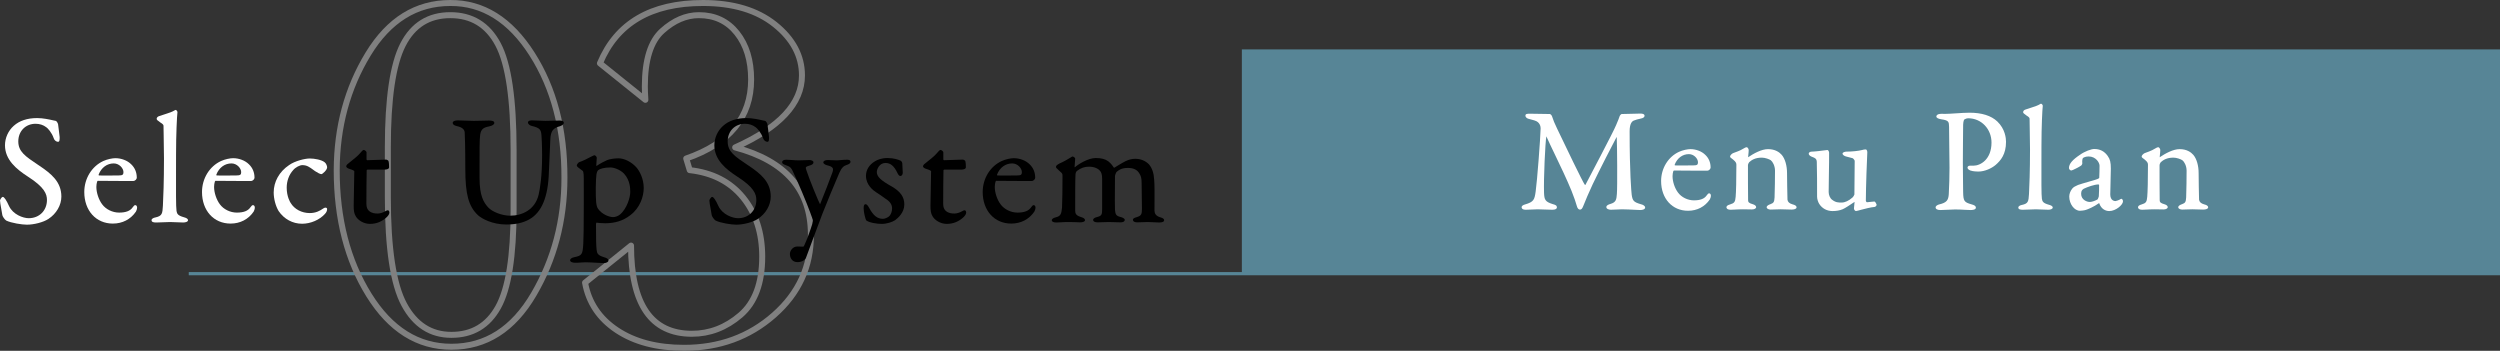 <?xml version="1.0" encoding="UTF-8"?><svg id="b" xmlns="http://www.w3.org/2000/svg" width="785.88" height="110.281" viewBox="0 0 785.88 110.281"><rect x="0" y="0" width="785.88" height="110.281" fill="#333333" stroke="none"/><defs><style>.d{stroke:#578596;stroke-miterlimit:10;}.d,.e{fill:none;}.f{fill:#000;}.f,.g,.h{stroke-width:0px;}.g{fill:#578596;}.e{stroke:gray;stroke-linejoin:round;stroke-width:1.88px;}.h{fill:#fff;}</style></defs><g id="c"><line class="d" x1="59.336" y1="86.029" x2="785.88" y2="86.029"/><path class="e" d="M141.896,109.001c-10.542,0-19.187-5.427-25.931-16.281-6.746-10.854-10.118-23.934-10.118-39.237.056-13.603,3.344-25.761,9.863-36.474,6.517-10.712,15.133-16.068,25.846-16.068,10.258-.056,18.817,5.285,25.676,16.026,6.857,10.741,10.258,23.735,10.203,38.981,0,13.378-3.217,25.563-9.65,36.559-6.434,10.997-15.063,16.494-25.889,16.494ZM161.45,65.895v-18.619c0-16.097-1.63-27.207-4.889-33.328-3.26-6.121-8.262-9.183-15.006-9.183s-11.705,3.091-14.879,9.268c-3.175,6.179-4.761,16.948-4.761,32.308v15.559c0,16.212,1.714,27.491,5.144,33.839,3.429,6.349,8.375,9.522,14.836,9.522,6.575,0,11.478-2.904,14.708-8.715,3.231-5.81,4.846-16.026,4.846-30.65Z"/><path class="e" d="M183.915,88.851l14.454-11.648c0,18.479,6.376,27.717,19.129,27.717,5.611,0,10.698-1.955,15.261-5.866,4.562-3.911,6.844-10.032,6.844-18.364,0-7.481-2.013-13.688-6.037-18.619-4.025-4.932-9.607-7.793-16.749-8.588l-1.105-3.655c13.603-4.704,20.405-12.979,20.405-24.826,0-6.007-1.488-10.883-4.463-14.623-2.976-3.741-6.958-5.612-11.945-5.612-4.025,0-7.865,1.646-11.521,4.932-3.656,3.288-5.484,9.126-5.484,17.515,0,1.077.056,2.465.17,4.166l-14.283-11.479C193.862,7.261,204.66.94,220.983.94c9.465,0,17.018,2.268,22.658,6.802,5.639,4.535,8.459,9.862,8.459,15.983,0,8.786-7.001,16.324-21,22.615,15.87,4.251,23.806,13.378,23.806,27.377.056,10.032-3.812,18.479-11.605,25.336-7.794,6.858-17.216,10.287-28.269,10.287-8.502,0-15.531-1.842-21.085-5.525-5.556-3.685-8.899-8.673-10.033-14.964Z"/><path class="h" d="M8.447,70.627c-1.52,0-4.881-.514-6.484-1.289-.524-.314-1.23-1.43-1.23-1.733-.094-.627-.229-1.357-.355-2.05-.203-1.103-.377-2.055-.377-2.544,0-.261.53-1.116.872-1.116.446,0,1.112.974,1.979,2.896,1.238,2.619,4.361,3.8,6.183,3.8,3.318,0,5.726-2.408,5.726-5.726,0-1.831-.729-3.992-6.022-7.369-3.548-2.295-7.173-5.258-7.173-9.835,0-2.301,1.029-4.583,2.751-6.104,1.794-1.62,4.27-2.441,7.358-2.441,1.853,0,3.814.438,4.986.701.362.081.657.146.861.181.43.141.744.979.744,1.114.046.431.163,1.328.27,2.156.14,1.079.219,1.695.219,1.803,0,.907,0,1.507-.53,1.507-.502,0-1.146-.435-1.354-1.162-.583-1.747-1.907-3.167-2.311-3.41-.931-.723-2.091-1.098-3.373-1.098-3.148,0-5.433,2.326-5.433,5.531,0,3.225,2.195,4.692,6.18,7.357l.53.354c3.599,2.431,6.828,4.997,6.828,9.639,0,2.711-1.568,5.411-4.094,7.049-1.554,1.02-4.457,1.789-6.749,1.789Z"/><path class="h" d="M35.479,70.284c-5.291,0-8.985-4.076-8.985-9.913,0-4.247,2.345-8.074,5.974-9.75,1.262-.582,2.896-.896,3.793-.896,1.887,0,3.792.732,4.972,1.912,1.17,1.117,1.766,2.544,1.766,4.238,0,.4-.479,1.019-1.117,1.019-.911,0-8.96,0-11.147-.049-.043.014-.176.163-.209.263-.135.36-.234,1.167-.234,1.651,0,1.802.748,4.047,1.819,5.458,1.166,1.589,3.254,2.614,5.324,2.614,2.15,0,3.514-.533,4.292-1.678.305-.456.556-.669.791-.669.398,0,.579.401.579.774,0,.447-.22,1.021-.369,1.27-1.665,2.426-4.237,3.756-7.248,3.756ZM35.772,51.37c-2.124,0-3.904,1.308-4.762,3.498-.047.118.041.269.077.295.584.011,1.547.022,2.656.022s2.368-.012,3.588-.036c1.161,0,1.478-.223,1.478-1.034,0-1.243-1.355-2.745-3.038-2.745Z"/><path class="h" d="M57.648,69.942c-.631,0-1.53-.042-2.364-.081-.716-.033-1.384-.065-1.79-.065-.573,0-1.413.039-2.234.076-.791.036-1.564.07-2.067.07-.753,0-1.556-.056-1.556-.725,0-.477.635-.762,1.229-.869,2.148-.467,2.196-1.267,2.339-3.64.127-2.423.341-7.576.341-14.846,0-2.207-.054-4.942-.097-7.14-.027-1.377-.049-2.504-.049-3.075,0-.307,0-.548-1.083-1.208-.854-.602-1.068-.786-1.068-1.089,0-.295.215-.699.822-.866.646-.225,1.237-.411,1.777-.582,1.281-.405,2.293-.726,3.207-1.301l.046-.028.107-.017c.285,0,.575.444.575.692-.159,1.331-.44,6.885-.44,13.294,0,1.589-.005,3.288-.01,4.982-.017,5.784-.034,11.765.153,12.773.171.856.284,1.425,2.358,2.004.848.226,1.261.525,1.261.914,0,.532-.872.725-1.458.725Z"/><path class="h" d="M72.485,70.284c-5.291,0-8.985-4.076-8.985-9.913,0-4.247,2.345-8.074,5.974-9.75,1.262-.582,2.896-.896,3.793-.896,1.887,0,3.792.732,4.972,1.912,1.17,1.117,1.766,2.544,1.766,4.238,0,.4-.479,1.019-1.117,1.019-.911,0-8.96,0-11.147-.049-.043.014-.176.163-.209.263-.135.36-.234,1.167-.234,1.651,0,1.802.748,4.047,1.819,5.458,1.166,1.589,3.254,2.614,5.324,2.614,2.15,0,3.514-.533,4.292-1.678.305-.456.556-.669.791-.669.398,0,.579.401.579.774,0,.447-.22,1.021-.369,1.27-1.665,2.426-4.237,3.756-7.248,3.756ZM72.778,51.37c-2.124,0-3.904,1.308-4.762,3.498-.047.118.041.269.077.295.584.011,1.547.022,2.656.022s2.368-.012,3.588-.036c1.161,0,1.478-.223,1.478-1.034,0-1.243-1.355-2.745-3.038-2.745Z"/><path class="h" d="M94.972,70.334c-2.968,0-5.661-1.455-7.389-3.992-.928-1.528-1.548-3.865-1.548-5.824,0-3.411,1.758-6.55,4.824-8.611,1.869-1.341,5.035-2.084,6.507-2.084,1.544,0,3.703.407,4.662,1.164.525.368.805,1.248.805,1.614,0,.852-1.473,2.143-1.801,2.143-.398,0-1.333-.495-2.012-.961l-.428-.313c-1.324-.973-2.123-1.561-3.571-1.561-.76,0-2.155.681-2.883,1.591-1.3,1.445-2.012,3.397-2.012,5.504,0,2.841,1.113,4.593,1.239,4.783,1.174,1.972,3.472,3.191,6.001,3.191,1.909,0,3.167-.689,4.243-1.434.246-.179.495-.274.715-.274.333,0,.508.216.508.429,0,.562-.239,1.099-.69,1.551-1.68,1.871-4.497,3.085-7.17,3.085Z"/><path class="f" d="M116.304,70.383c-2.052,0-3.833-1.234-4.466-2.396-.547-.844-.658-1.896-.658-3.315,0-.917.05-3.254.1-5.559.048-2.239.096-4.448.096-5.291,0-.028-.048-.296-1.724-.798-.4-.149-.818-.435-.818-.718,0-.214.117-.439.349-.67l.562-.45c1.469-1.172,2.738-2.184,3.336-2.908.697-.814.991-1.144,1.269-1.144.325,0,.873.494.873.725v2.297c.004.062.124.204.203.204.75,0,3.305-.097,4.831-.153.655-.025,1.123-.042,1.181-.042.103,0,.726.276.726.578h-.018c.139.392.164,1.274.164,1.857,0,.717-1.399.725-1.458.725h-5.327c-.127,0-.24.133-.254.177-.047.968-.095,8.223-.095,10.486,0,1.232.31,1.796.775,2.262.901.806,1.901.874,2.849.874.64,0,1.627-.305,2.298-.707.458-.254.586-.319.83-.319.151,0,.481.182.481.725,0,.571-.566,1.182-.739,1.355-1.521,1.465-3.324,2.205-5.362,2.205Z"/><path class="f" d="M159.214,70.578c-4.567,0-7.867-1.918-8.973-2.933-2.933-2.775-3.971-6.571-3.971-14.508,0-6.892-.143-10.892-.195-11.568-.102-.968-.917-1.602-2.49-1.933-.32-.079-1.274-.317-1.274-1.015,0-.484.6-.773,1.605-.773,1.062,0,1.89.039,2.691.076.747.035,1.471.07,2.343.07,1.019,0,2.054-.031,2.955-.059.698-.021,1.316-.039,1.786-.039.731,0,1.703.074,1.703.725,0,.498-.574.894-1.616,1.112-1.738.338-2.559.798-2.834,2.631-.206,1.356-.201,5.243-.195,10.623l.002,2.984c0,5.696,1.329,7.674,2.689,9.21,1.307,1.446,4.424,2.625,6.946,2.625,3.594,0,7.834-1.76,8.956-6.696.399-1.766,1.07-5.703,1.07-12.226,0-3.279-.153-5.795-.195-6.289-.139-1.766-.409-2.389-3.081-3.01-.539-.107-1.172-.596-1.172-1.062,0-.676.987-.676,1.312-.676.576,0,1.185.032,1.832.066.724.038,1.496.08,2.323.08,1.094,0,1.896-.029,2.622-.056.604-.022,1.155-.042,1.776-.042.386,0,1.41,0,1.41.725,0,.394-.449.789-1.2,1.057-2.038.569-2.957,1.328-3.052,4.325-.029,1.253-.144,3.659-.255,5.985-.074,1.56-.146,3.058-.185,4.084-.226,7.843-2.256,12.723-6.206,14.917-1.864,1.054-4.263,1.588-7.129,1.588Z"/><path class="f" d="M189.803,82.698c-.463,0-1.252-.045-2.153-.096-1.209-.069-2.58-.148-3.663-.148-.548,0-.945.033-1.364.067-.483.039-.983.079-1.764.079-.8,0-1.654-.216-1.654-.822,0-.329.448-.763,1.277-.918,2.468-.513,2.683-.836,2.877-4.322.093-1.535.146-5.396.146-10.596,0-1.111.005-2.262.011-3.408.011-2.233.022-4.543-.011-6.461,0-1.98-.235-2.291-.307-2.339-1.431-1.03-1.892-1.39-1.892-1.721,0-.336.549-.993.827-1.062.715-.19,2.869-1.222,3.665-1.689.733-.368.947-.466,1.073-.466.265,0,.726.492.726.774-.064.527-.086,1.098-.107,1.649-.011.294-.022.583-.04.854,0,.048.045.096.063.096,1.198-.794,2.513-1.482,3.244-1.795.82-.359,2.304-.602,3.69-.602,1.806,0,4.042,1.124,5.564,2.799,1.083,1.218,2.346,3.657,2.346,6.528,0,2.604-1.111,6.219-4.229,8.557-2.177,1.701-4.756,2.529-7.884,2.529-1.288,0-2.286-.123-2.766-.197.006.031-.125.281-.125.45,0,4.693.049,6.735.194,8.094.132,1.142.381,1.704,2.216,2.283.925.277,1.5.552,1.5,1.06,0,.534-.751.822-1.458.822ZM191.905,52.641c-2.079,0-3.368.451-3.84.837-.268.215-.453.657-.569,1.353-.235,1.412-.293,6.726-.096,8.747.109.981.315,1.692.597,2.054,1.284,1.807,3.543,2.616,4.739,2.616.468,0,1.458-.214,2.126-.786,2.303-1.935,3.258-5.541,3.258-7.042,0-1.104,0-3.689-1.955-5.836-1.289-1.338-3.267-1.942-4.259-1.942Z"/><path class="f" d="M231.441,70.627c-1.52,0-4.881-.514-6.484-1.289-.524-.314-1.23-1.43-1.23-1.733-.094-.627-.229-1.357-.355-2.05-.203-1.103-.377-2.055-.377-2.544,0-.261.53-1.116.872-1.116.446,0,1.112.974,1.979,2.896,1.238,2.619,4.361,3.8,6.183,3.8,3.318,0,5.726-2.408,5.726-5.726,0-1.831-.729-3.992-6.022-7.369-3.548-2.295-7.173-5.258-7.173-9.835,0-2.301,1.029-4.583,2.751-6.104,1.794-1.62,4.27-2.441,7.358-2.441,1.853,0,3.814.438,4.986.701.362.081.657.146.861.181.43.141.744.979.744,1.114.046.431.163,1.328.27,2.156.14,1.079.219,1.695.219,1.803,0,.907,0,1.507-.53,1.507-.502,0-1.146-.435-1.354-1.162-.583-1.747-1.907-3.167-2.311-3.41-.931-.723-2.091-1.098-3.373-1.098-3.148,0-5.433,2.326-5.433,5.531,0,3.225,2.195,4.692,6.18,7.357l.53.354c3.599,2.431,6.828,4.997,6.828,9.639,0,2.711-1.568,5.411-4.094,7.049-1.554,1.02-4.457,1.789-6.749,1.789Z"/><path class="f" d="M250.692,82.405c-1.649,0-2.387-1.297-2.387-2.582,0-.977.89-2.338,2.338-2.338.103,0,.341.008.62.018.388.014.855.031,1.14.031.264,0,.338-.154.514-.601l.045-.112c.453-.81,2.005-5.092,2.339-6.286l.064-.291c.12-.526.232-1.023.091-1.342-.108-.252-.344-.914-.541-1.467l-.197-.549c-.995-2.795-4.04-10.08-5.563-13.177-.433-.864-.649-1.299-2.188-1.811-.684-.244-1.105-.481-1.105-.912,0-.232.133-.773,1.361-.773.596,0,1.17.045,1.778.093.643.05,1.307.103,2.034.103.825,0,1.685-.036,2.365-.064.45-.019.822-.033,1.056-.033.508,0,1.263.192,1.263.725,0,.463-.426.804-1.267,1.014-.592.169-.985.319-1.096.542-.094.188-.04.491.2,1.114.736,2.354,3.799,9.789,4.217,10.494.001-.026.041-.067.083-.149.581-1.308,3.612-9.184,3.85-9.942.192-.6.205-.996.041-1.285-.21-.37-.753-.639-1.761-.87-.565-.142-1.172-.513-1.172-.868,0-.484.527-.773,1.41-.773.511,0,1.14.029,1.708.056.465.021.889.042,1.175.042s.647-.035,1.065-.075c.596-.057,1.272-.12,2.014-.12.378,0,1.166,0,1.166.627,0,.608-.696.84-1.204,1.01-.897.298-1.526.775-2.284,2.44-1.526,3.47-4.108,9.805-5.372,12.992-1.021,2.652-2.076,5.517-3.094,8.277-.688,1.864-1.357,3.681-1.988,5.355-.22.717-1.25,1.489-2.717,1.489Z"/><path class="f" d="M277.147,70.383c-1.468,0-3.974-.388-4.86-1.117-.201-.313-.802-2.398-.802-3.86,0-1.004.315-1.214.579-1.214.484,0,.839.577,1.191,1.222,1.315,2.395,2.556,3.372,4.283,3.372.612,0,1.367-.351,1.844-.697.717-.573,1.046-1.718,1.046-2.536,0-1.26-.65-2.22-2.109-3.114l-.721-.515c-.668-.479-1.109-.796-2.264-1.54-.73-.463-3.116-2.199-3.116-5.095,0-1.855.987-3.475,2.779-4.56.759-.479,2.073-1.053,4.007-1.053.947,0,1.996.15,2.542.299.539.098,1.486.495,1.599.552.151.075.495.476.495.853,0,.535.057,1.389.098,2.012.027.407.049.738.049.871,0,.629-.318,1.067-.774,1.067-.299,0-.637-.352-.904-.94-1.024-2.188-2.177-3.165-3.739-3.165-1.955,0-2.744,2.006-2.744,2.843,0,1.446,1.241,2.644,4.741,4.577,2.741,1.614,3.909,3.3,3.909,5.638,0,2.569-2.037,4.312-2.913,4.941-.867.579-2.59,1.16-4.215,1.16Z"/><path class="f" d="M297.619,70.383c-2.052,0-3.833-1.234-4.466-2.396-.547-.844-.658-1.896-.658-3.315,0-.917.05-3.254.1-5.559.048-2.239.096-4.448.096-5.291,0-.028-.048-.296-1.724-.798-.4-.149-.818-.435-.818-.718,0-.214.117-.439.349-.67l.562-.45c1.469-1.172,2.738-2.184,3.336-2.908.697-.814.991-1.144,1.269-1.144.325,0,.873.494.873.725v2.297c.004.062.124.204.203.204.75,0,3.305-.097,4.831-.153.655-.025,1.122-.042,1.181-.042.103,0,.726.276.726.578h-.018c.139.392.164,1.274.164,1.857,0,.717-1.399.725-1.458.725h-5.327c-.127,0-.24.133-.254.177-.047.967-.095,8.223-.095,10.486,0,1.232.31,1.796.775,2.262.901.806,1.901.874,2.849.874.64,0,1.627-.305,2.298-.707.458-.254.586-.319.83-.319.151,0,.481.182.481.725,0,.571-.566,1.182-.739,1.355-1.521,1.465-3.324,2.205-5.362,2.205Z"/><path class="f" d="M317.896,70.284c-5.291,0-8.985-4.076-8.985-9.913,0-4.247,2.345-8.074,5.974-9.75,1.262-.582,2.896-.896,3.793-.896,1.887,0,3.792.732,4.972,1.912,1.17,1.117,1.766,2.544,1.766,4.238,0,.4-.479,1.019-1.117,1.019-.911,0-8.96,0-11.147-.049-.043.014-.176.163-.209.263-.135.36-.234,1.167-.234,1.651,0,1.802.748,4.047,1.819,5.458,1.166,1.589,3.254,2.614,5.324,2.614,2.15,0,3.514-.533,4.292-1.678.305-.456.556-.669.791-.669.398,0,.579.401.579.774,0,.447-.22,1.021-.369,1.27-1.665,2.426-4.237,3.756-7.248,3.756ZM318.19,51.37c-2.124,0-3.904,1.308-4.762,3.498-.047.118.041.269.077.295.584.011,1.547.022,2.656.022s2.368-.012,3.588-.036c1.161,0,1.478-.223,1.478-1.034,0-1.243-1.355-2.745-3.038-2.745Z"/><path class="f" d="M364.385,69.942c-.465,0-1.007-.032-1.579-.067-.631-.038-1.299-.079-1.94-.079-.778,0-1.349.028-1.881.054-.472.023-.914.044-1.442.044-1.227,0-1.41-.516-1.41-.823,0-.427.583-.645,1.214-.816,1.43-.447,1.621-.929,1.621-2.604,0-.539-.021-1.947-.043-3.468-.026-1.785-.055-3.726-.055-4.597,0-1.678-.232-2.319-.752-3.123-.677-1.128-1.839-1.674-3.557-1.674-2.1,0-2.939.721-3.613,1.3-.128.132-.451,1.005-.451,1.298l-.005.642c-.052,5.995-.05,9.342.004,9.948.14,1.491.346,1.909,1.909,2.277.439.119,1.171.435,1.171.867,0,.182-.098.773-1.361.773-.534,0-1.163-.023-1.8-.048-.646-.024-1.299-.05-1.866-.05-.511,0-1.119.024-1.728.049-.613.024-1.227.049-1.742.049-1.317,0-1.459-.541-1.459-.773,0-.271.293-.66,1.12-.867,1.567-.368,1.715-.766,1.715-2.457v-9.628c0-1.42-.301-1.998-.596-2.377-.668-.873-1.983-1.395-3.518-1.395-1.436,0-2.536.387-3.797,1.332-.279.239-.416.57-.463,1.136-.097,1.214-.097,7.512-.097,11.274,0,.826.123,1.549,1.627,2.02.877.277,1.452.5,1.452,1.06,0,.499-.779.676-1.508.676-.049,0-.196-.006-.418-.015-.664-.026-2.044-.083-3.442-.083-.882,0-1.58.045-2.196.084-.515.033-.982.062-1.469.062-.883,0-1.41-.271-1.41-.725,0-.302.347-.701,1.321-.917,1.441-.36,1.715-1.011,1.906-3.06.1-1.458.146-6.556.146-9.708l.004-.125c.012-.276.032-.739-.291-1.062l-.755-.694c-.816-.747-1.01-.924-1.01-1.197,0-.381.43-.693,1.076-1.045.991-.398,3.164-1.605,3.694-1.991.199-.149.339-.23.501-.23.317.06.774.444.774.676,0,.38-.059.981-.111,1.513-.043.446-.084.857-.084,1.078.001.039.033.133.057.154,1.065-.961,4.191-2.933,6.598-2.933,1.72,0,2.966.321,3.922,1.013.915.711,1.512,1.61,1.708,1.905l.063.105c.017.007.099.007.171.007.006-.02.524-.329,1.025-.628.962-.573,2.16-1.287,2.473-1.412,1.06-.508,2.018-.746,3.002-.746,1.738,0,3.197.577,4.336,1.717.995,1.129,1.553,2.746,1.667,4.813.145,1.878.129,4.153.112,6.788-.006.947-.013,1.945-.013,2.998.046.823.316,1.658,1.964,2.116.556.17,1.066.393,1.066.865,0,.481-.523.725-1.556.725Z"/><rect class="g" x="390.378" y="15.53" width="395.502" height="70.499"/><path class="h" d="M515.635,66.025c-.18,0-.74-.028-1.465-.065-1.346-.069-3.188-.165-4.285-.165-.409,0-.959.031-1.542.063-.663.037-1.368.075-1.955.075-.575,0-1.43-.222-1.43-.832,0-.554.674-.821,1.333-1.009,1.768-.517,1.843-1.45,1.98-3.147.186-2.078.089-15.421-.046-17.731-.014-.049-.03-.095-.047-.134-.812,1.44-5.732,11.1-7.509,14.835-1.282,2.775-2.239,4.985-2.846,6.564-.46,1.212-.723,1.408-1.171,1.408-.424,0-.766-.397-.934-1.012-.366-1.309-.92-2.897-1.696-4.857-1.513-3.697-3.481-7.792-5.217-11.404-1.092-2.271-2.039-4.24-2.702-5.757-.358,1.901-.878,13.324-.734,17.73.085,2.191.36,2.826,2.675,3.553.967.264,1.374.469,1.374,1.053,0,.471-.521.74-1.43.74-.777,0-1.682-.038-2.54-.074-.768-.033-1.497-.064-2.061-.064-.543,0-1.166.034-1.793.068-.648.035-1.303.07-1.887.07-.342,0-1.384,0-1.384-.832,0-.331.458-.687,1.065-.828,2.784-.808,2.994-1.512,3.354-4.075.458-3.163,1.47-16.407,1.562-19.852,0-.452-.139-1.982-1.933-2.482l-.338-.1c-.62-.184-1.125-.333-1.632-.45-.375-.107-.882-.483-.882-.92,0-.648.509-.648,1.522-.648,1.54,0,2.422.024,3.279.049.807.022,1.591.045,2.886.045.223,0,.638.484.69.748.466,1.433.735,2.007,1.385,3.396l.349.748c2.577,5.431,7.903,16.45,8.538,17.312.042.062.144.119.19.119.32-.65,8.96-16.959,9.696-18.89.01-.045.112-.287.252-.613.249-.578.625-1.453.801-2.043.047-.239.453-.776.686-.776,1.101,0,3.13-.062,4.472-.104.678-.021,1.186-.035,1.325-.035.342,0,1.384,0,1.384.693,0,.317-.235.734-1.353.922-.733.138-1.361.319-2.032.587-.597.238-1.308,1.016-1.308,3.368,0,13.216.535,18.896.643,19.9.26,1.951.661,2.374,2.857,3.013.844.188,1.376.593,1.376,1.056,0,.54-.789.785-1.522.785Z"/><path class="h" d="M530.642,66.256c-4.986,0-8.469-3.842-8.469-9.344,0-4.002,2.21-7.608,5.63-9.187,1.188-.549,2.729-.845,3.575-.845,1.779,0,3.575.69,4.688,1.803,1.104,1.052,1.666,2.397,1.666,3.996,0,.382-.456.971-1.062.971-.857,0-8.435,0-10.494-.047-.036.015-.156.151-.186.24-.127.34-.22,1.096-.22,1.551,0,1.722.687,3.783,1.71,5.131,1.094,1.493,3.057,2.457,5.002,2.457,2.02,0,3.301-.501,4.031-1.574.289-.433.528-.635.753-.635.382,0,.556.384.556.74,0,.423-.208.967-.349,1.2-1.569,2.288-3.993,3.542-6.831,3.542ZM530.917,48.451c-1.995,0-3.666,1.229-4.472,3.285-.042.104.037.24.069.265.544.009,1.45.021,2.494.021s2.229-.012,3.378-.035c1.083,0,1.379-.207,1.379-.963,0-1.165-1.271-2.572-2.848-2.572Z"/><path class="h" d="M544.091,65.933c-1.25,0-1.384-.549-1.384-.785,0-.373.382-.675,1.104-.873,1.39-.42,1.659-.78,1.795-2.41.137-1.372.229-5.413.229-10.059,0-.455-.076-.865-1.035-1.649-.738-.51-.943-.711-.943-.927,0-.448.623-.957.943-1.093.601-.214,2.396-.852,3.046-1.314.558-.337.949-.54,1.212-.54.394,0,.649.651.649.877,0,.463-.061,1.017-.115,1.506-.035.315-.065.591-.069.765,1.73-1.166,4.213-2.55,6.252-2.55,2.268,0,3.605.985,4.328,1.812,1.038,1.226,1.657,3.369,1.657,5.735,0,.839.092,7.724.138,8.359.093.699.605,1.175,1.565,1.444.771.203,1.287.445,1.287.962,0,.512-.81.693-1.568.693-.505,0-1.011-.021-1.542-.042-.58-.024-1.19-.05-1.863-.05-.666,0-1.424.031-2.06.058-.463.019-.862.034-1.115.034-.517,0-1.246-.229-1.246-.738,0-.469.645-.781,1.186-.962,1.028-.385,1.211-.685,1.299-2.132.093-1.542.137-7.194.137-8.408,0-1.552-.778-2.859-1.305-3.254-.469-.341-1.807-.838-2.832-.838-2.105,0-3.228.762-3.969,1.426-.112.113-.397.619-.397.965,0,1.072.001,10.496.045,11.025.038.535.129.856,1.565,1.261.447.133.965.439.965.87,0,.437-.55.74-1.338.74-.238,0-.614-.008-1.042-.019-.562-.013-1.215-.028-1.764-.028-1.009,0-1.892.05-2.602.089-.488.027-.898.05-1.217.05Z"/><path class="h" d="M583.445,66.348c-.315,0-.648-.428-.648-.832,0-.13.029-.391.066-.712.042-.364.094-.812.119-1.23,0-.042-.009-.076-.019-.1-1.113.765-3.066,2.054-3.729,2.31-.909.374-1.97.564-3.149.564-1.777,0-3.271-.798-4.207-2.248-.335-.525-.674-1.472-.674-2.264,0-3.388,0-8.508-.092-10.942-.037-1.025-.634-1.257-1.326-1.524l-.261-.104c-.333-.147-.944-.419-.944-1.002,0-.243.309-.602.97-.602.923,0,2.98-.268,4.086-.411.438-.058.739-.095.791-.095.36,0,.556.579.556.877.027.931-.027,4.409-.076,7.478-.033,2.095-.063,4.016-.063,4.853,0,.961.451,1.98,1.072,2.423,1.151.886,1.935.886,3.02.886,1.029,0,2.226-.556,3.372-1.563.26-.217.614-.834.626-.967l.092-10.579c0-.188-.452-.765-.653-.831l-.267-.072c-.658-.177-1.471-.396-1.831-.476-.403-.114-1.067-.434-1.067-.92,0-.39.823-.602,1.246-.602,1.712,0,3.762-.211,4.875-.5.438-.133.785-.189,1.152-.189.423,0,.509.691.509.877-.096,1.355-.46,11.503-.46,15.273.009.07.159.457.365.457.135,0,.472-.044.854-.091.525-.065,1.121-.14,1.445-.14.381,0,.727.993.73,1.004.01.312-.412.705-.684.705-1.138.088-2.971.565-4.066.851-.667.194-1.58.438-1.731.438Z"/><path class="h" d="M619.416,66.025c-.498,0-1.089-.033-1.763-.072-.899-.052-1.918-.111-3.067-.111-.653,0-1.438.045-2.237.09-.826.046-1.679.094-2.409.094-.924,0-1.476-.311-1.476-.832,0-.441.544-.763,1.054-.916,2.467-.573,2.952-1.346,3.086-3.238.142-2.26.23-6.075.23-8.312,0-1.517-.092-11.278-.138-12.738l-.003-.118c-.042-1.561-.055-2.032-2.412-2.369-1.01-.152-1.588-.472-1.588-.876,0-.454.472-.772,1.232-.832.101-.015.269-.021.459-.021.192,0,.407.006.609.012.174.005.337.01.464.01.863,0,2.106-.082,3.423-.168,1.494-.099,3.04-.199,4.26-.199,3.854,0,6.792.93,8.731,2.764,2.461,2.36,2.727,5.258,2.727,6.395,0,3.913-1.661,5.872-3.285,7.273-1.218,1.03-3.364,2.068-5.414,2.068-.27,0-1.66-.016-2.505-.334-.424-.177-.904-.438-.904-.912,0-.296.277-.602.741-.602h1.149c2.187,0,5.655-1.973,5.655-7.264,0-4.281-3.211-7.635-7.31-7.635-.512,0-.954.21-1.235.386-.077.06-.324.49-.372,1.644-.027.569-.038,2.796-.052,5.616-.01,1.947-.021,4.178-.04,6.339,0,2.744.04,5.352.067,7.145.014.941.025,1.658.025,2.055.045,2.919.372,3.206,2.626,3.868.848.224,1.377.479,1.377,1.054,0,.669-1.193.74-1.707.74Z"/><path class="h" d="M643.896,65.933c-.594,0-1.44-.039-2.226-.076-.674-.032-1.302-.062-1.685-.062-.539,0-1.33.037-2.103.072-.744.034-1.472.066-1.946.066-.767,0-1.476-.084-1.476-.693,0-.456.603-.728,1.167-.829,1.934-.42,2.05-1.055,2.192-3.415.12-2.288.322-7.148.322-13.975,0-2.078-.051-4.689-.091-6.721-.025-1.296-.046-2.356-.046-2.895,0-.285,0-.511-1.014-1.126-.808-.571-1.01-.745-1.01-1.036,0-.282.205-.668.782-.826.605-.21,1.16-.386,1.667-.546,1.208-.382,2.161-.684,3.022-1.225l.046-.028.103-.015c.274,0,.553.424.553.661-.149,1.251-.414,6.477-.414,12.514,0,1.502-.005,3.107-.009,4.708-.016,5.436-.032,11.057.144,12.004.16.803.266,1.335,2.211,1.877.513.138,1.196.378,1.196.872,0,.509-.828.693-1.384.693Z"/><path class="h" d="M663.037,66.348c-1.128,0-2.542-.638-3.123-2.431-.007-.009-.059-.055-.082-.063-1.592,1.16-3.571,1.96-4.102,2.118-.532.195-1.665.284-1.895.284-1.759,0-3.362-2.129-3.362-4.467,0-.812.342-1.732.914-2.462.413-.536,1.002-.799,1.573-1.053l.335-.151c.441-.177,1.99-.623,3.356-1.017.864-.249,1.658-.478,2.049-.602,1.079-.329,1.203-.528,1.203-.649.044-.413.092-3.17.092-3.773,0-.982-1.2-2.895-3.4-2.895-.974,0-1.532.296-1.777.472-.154.08-.344.722-.244,1.715,0,.237-.233.56-.331.657-.455.364-2.801,1.572-3.123,1.572-.381,0-.74-.442-.74-.785,0-1.297,1.09-2.594,3.535-4.206,1.382-1,3.493-1.778,4.382-1.778,1.86,0,3.265.733,4.296,2.243.721,1.011.953,1.965.953,3.925,0,1.175-.08,4.112-.133,6.056-.029,1.058-.051,1.867-.051,2.042,0,2.011,1.376,2.113,1.652,2.113.149-.004,1.155-.304,1.637-.655.076-.051.142-.073.208-.073.166,0,.251.13.319.234.161.165.186.44.186.59,0,1.062-2.225,3.039-4.329,3.039ZM659.678,57.974c-1.266,0-3.485.797-4.657,1.362-.424.299-.813.57-.813,1.579,0,1.924,1.861,2.572,2.71,2.572.604,0,1.478-.277,2.397-.76.172-.118.434-.861.452-.996.091-1.102.091-2.651.091-3.578-.005-.054-.112-.18-.18-.18Z"/><path class="h" d="M673.472,65.933c-1.25,0-1.384-.549-1.384-.785,0-.373.382-.675,1.105-.873,1.39-.42,1.659-.78,1.794-2.41.138-1.368.23-5.409.23-10.059,0-.455-.076-.865-1.036-1.649-.738-.511-.943-.712-.943-.927,0-.448.623-.957.943-1.093.6-.214,2.395-.85,3.046-1.314.558-.337.949-.54,1.214-.54.394,0,.648.651.648.877,0,.462-.061,1.017-.114,1.506-.035.315-.065.591-.069.764,1.731-1.166,4.214-2.549,6.252-2.549,2.266,0,3.604.985,4.328,1.812,1.038,1.227,1.657,3.37,1.657,5.735,0,.836.091,7.715.137,8.359.093.699.605,1.175,1.565,1.444.771.203,1.288.445,1.288.962,0,.512-.81.693-1.568.693-.506,0-1.011-.021-1.542-.042-.58-.024-1.19-.05-1.863-.05-.666,0-1.424.031-2.06.058-.463.019-.862.034-1.114.034-.518,0-1.247-.229-1.247-.738,0-.468.646-.781,1.187-.962,1.027-.385,1.21-.684,1.298-2.132.094-1.537.138-7.192.138-8.408,0-1.553-.779-2.859-1.306-3.254-.469-.341-1.807-.838-2.832-.838-2.104,0-3.227.762-3.968,1.426-.113.112-.397.617-.397.965,0,1.072.001,10.496.045,11.025.038.535.129.856,1.565,1.261.447.133.965.439.965.87,0,.437-.55.74-1.338.74-.238,0-.614-.008-1.042-.019-.562-.013-1.216-.028-1.765-.028-1.009,0-1.892.05-2.602.089-.488.027-.898.05-1.217.05Z"/></g></svg>